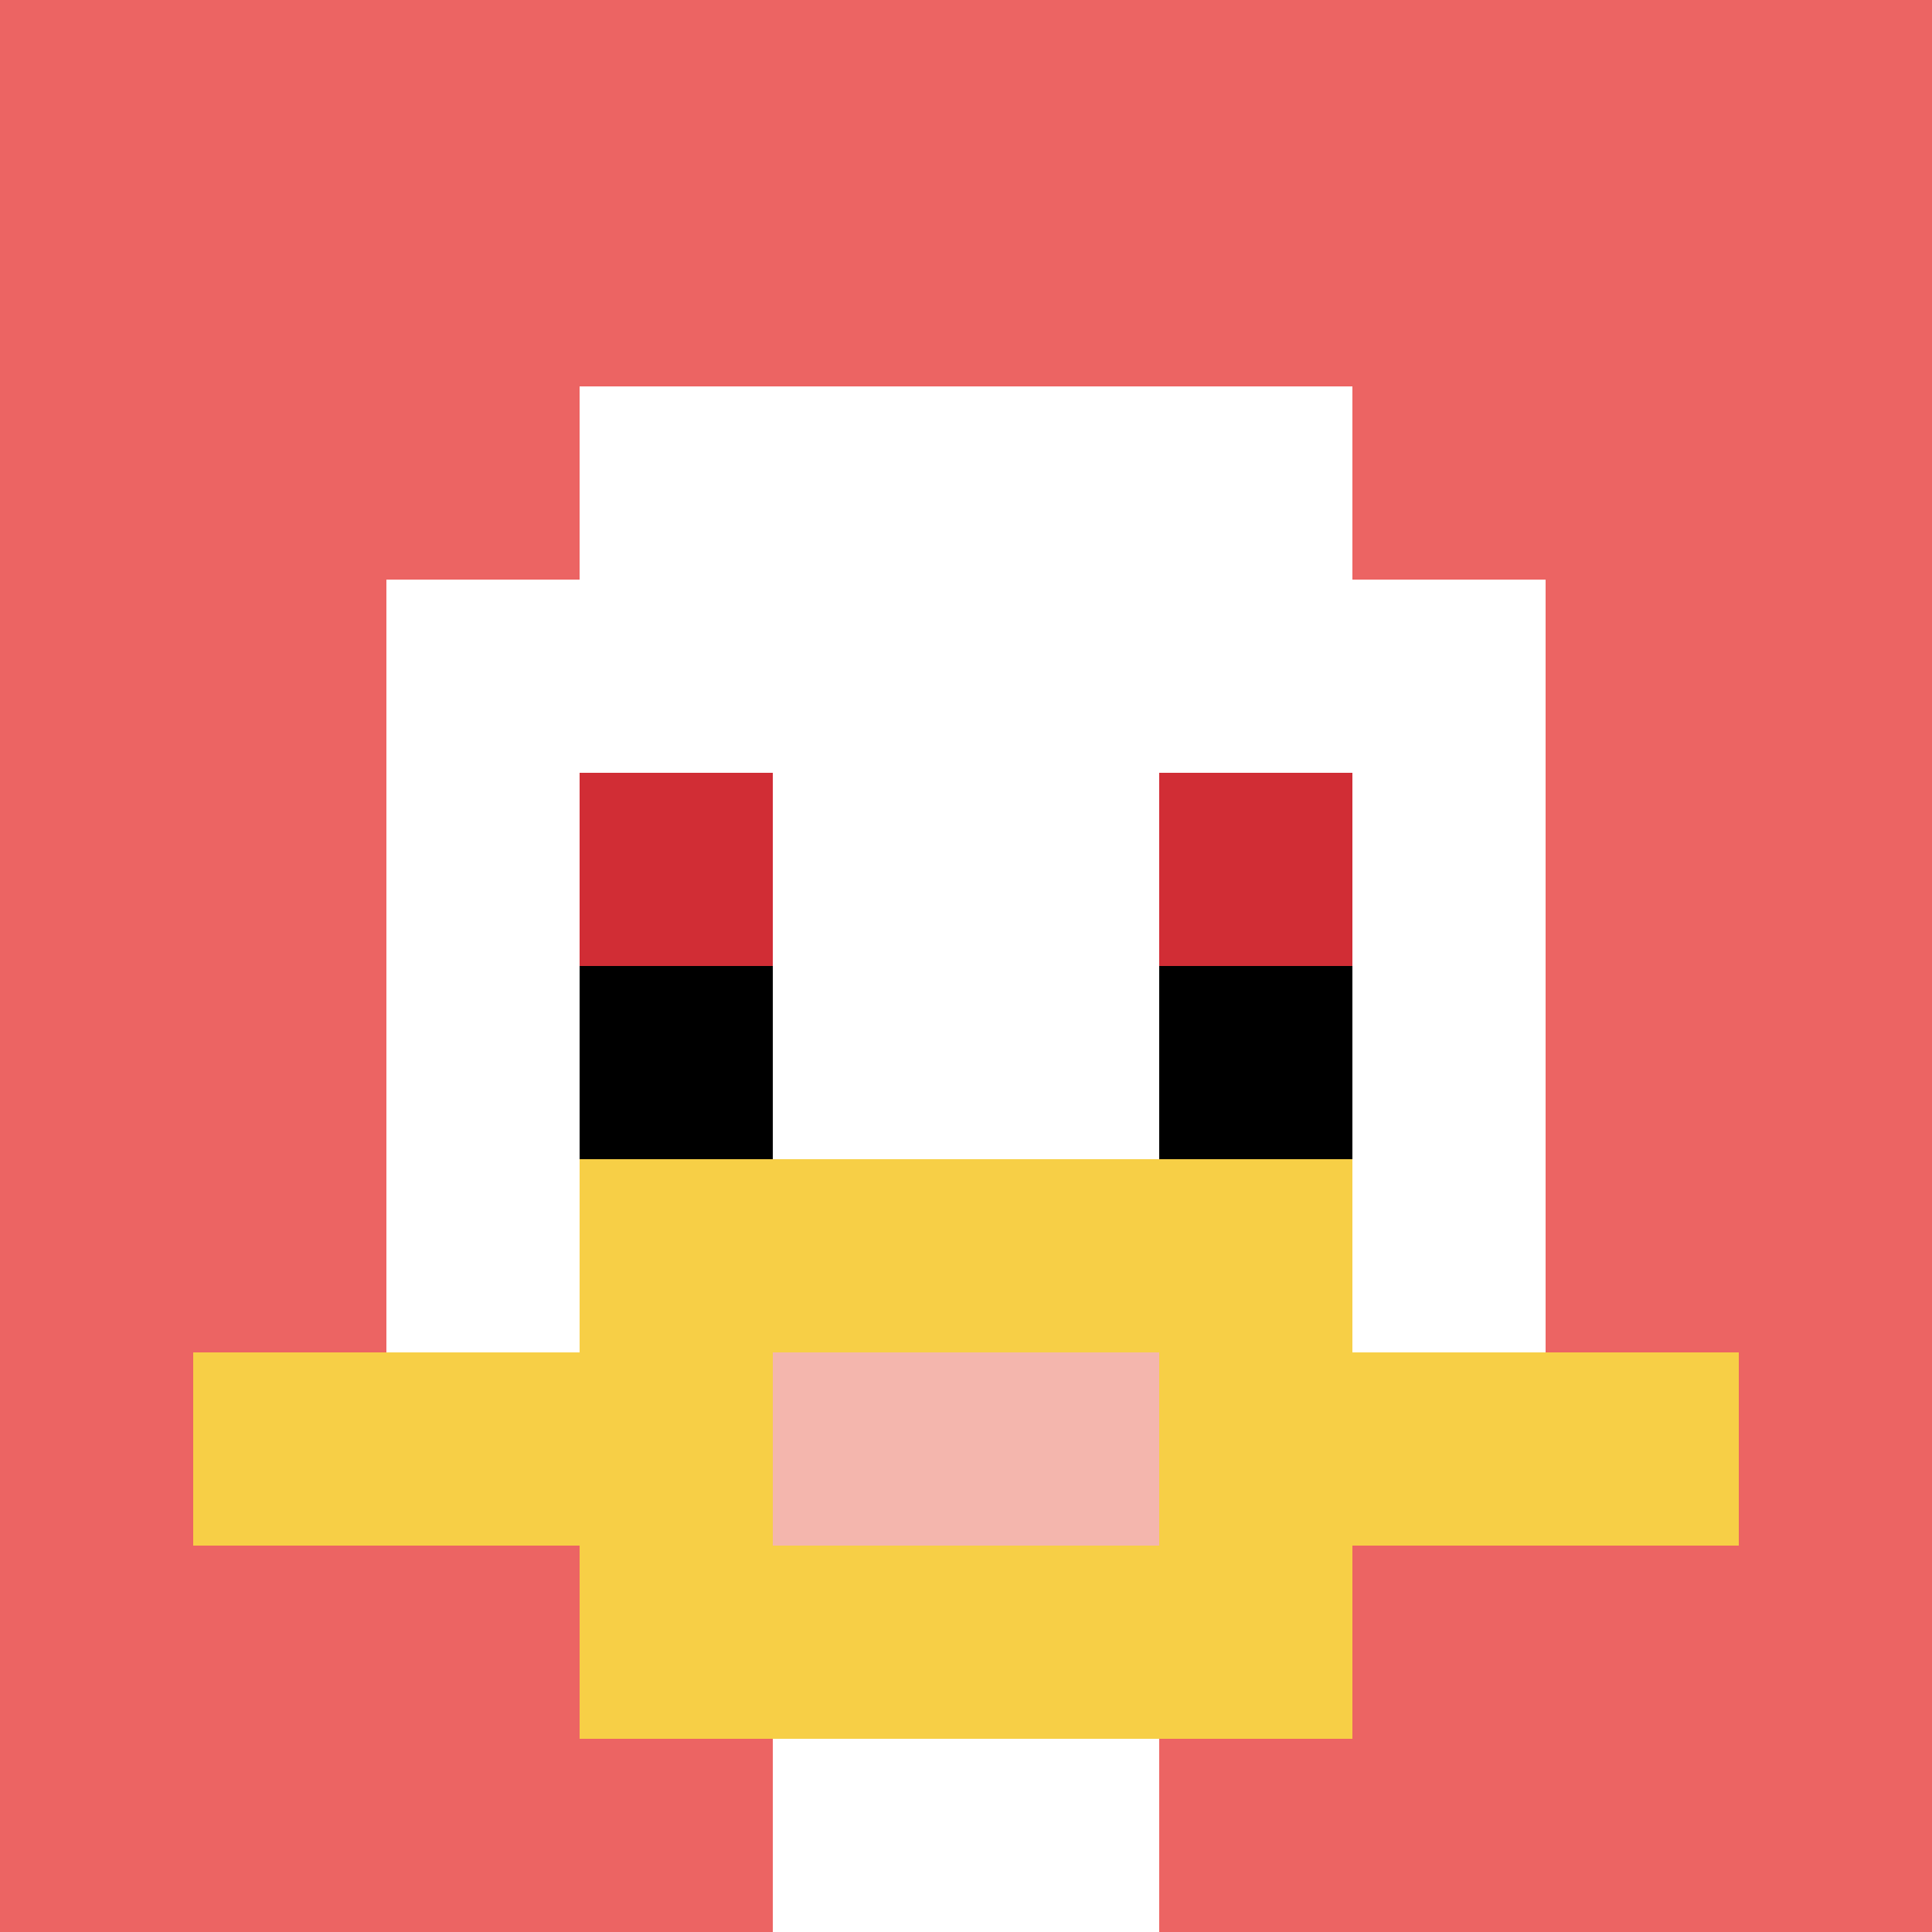 <svg xmlns="http://www.w3.org/2000/svg" width="881" height="881" version="1.1"><rect width="100%" height="100%" fill="#fff"/><g><g id="0-0"><path fill="#EC6463" d="M0 0h881v881H0z"/><g><path id="0-0-3-2-4-7" fill="#fff" d="M264.3 176.2h352.4v616.7H264.3z"/><path id="0-0-2-3-6-5" fill="#fff" d="M176.2 264.3h528.6v440.5H176.2z"/><path id="0-0-4-8-2-2" fill="#fff" d="M352.4 704.8h176.2V881H352.4z"/><path id="0-0-1-7-8-1" fill="#F7CF46" d="M88.1 616.7h704.8v88.1H88.1z"/><path id="0-0-3-6-4-3" fill="#F7CF46" d="M264.3 528.6h352.4v264.3H264.3z"/><path id="0-0-4-7-2-1" fill="#F4B6AD" d="M352.4 616.7h176.2v88.1H352.4z"/><path id="0-0-3-4-1-1" fill="#D12D35" d="M264.3 352.4h88.1v88.1h-88.1z"/><path id="0-0-6-4-1-1" fill="#D12D35" d="M528.6 352.4h88.1v88.1h-88.1z"/><path id="0-0-3-5-1-1" fill="#000" d="M264.3 440.5h88.1v88.1h-88.1z"/><path id="0-0-6-5-1-1" fill="#000" d="M528.6 440.5h88.1v88.1h-88.1z"/></g><path fill="none" stroke="#fff" stroke-width="0" d="M0 0h881v881H0z"/></g></g></svg>